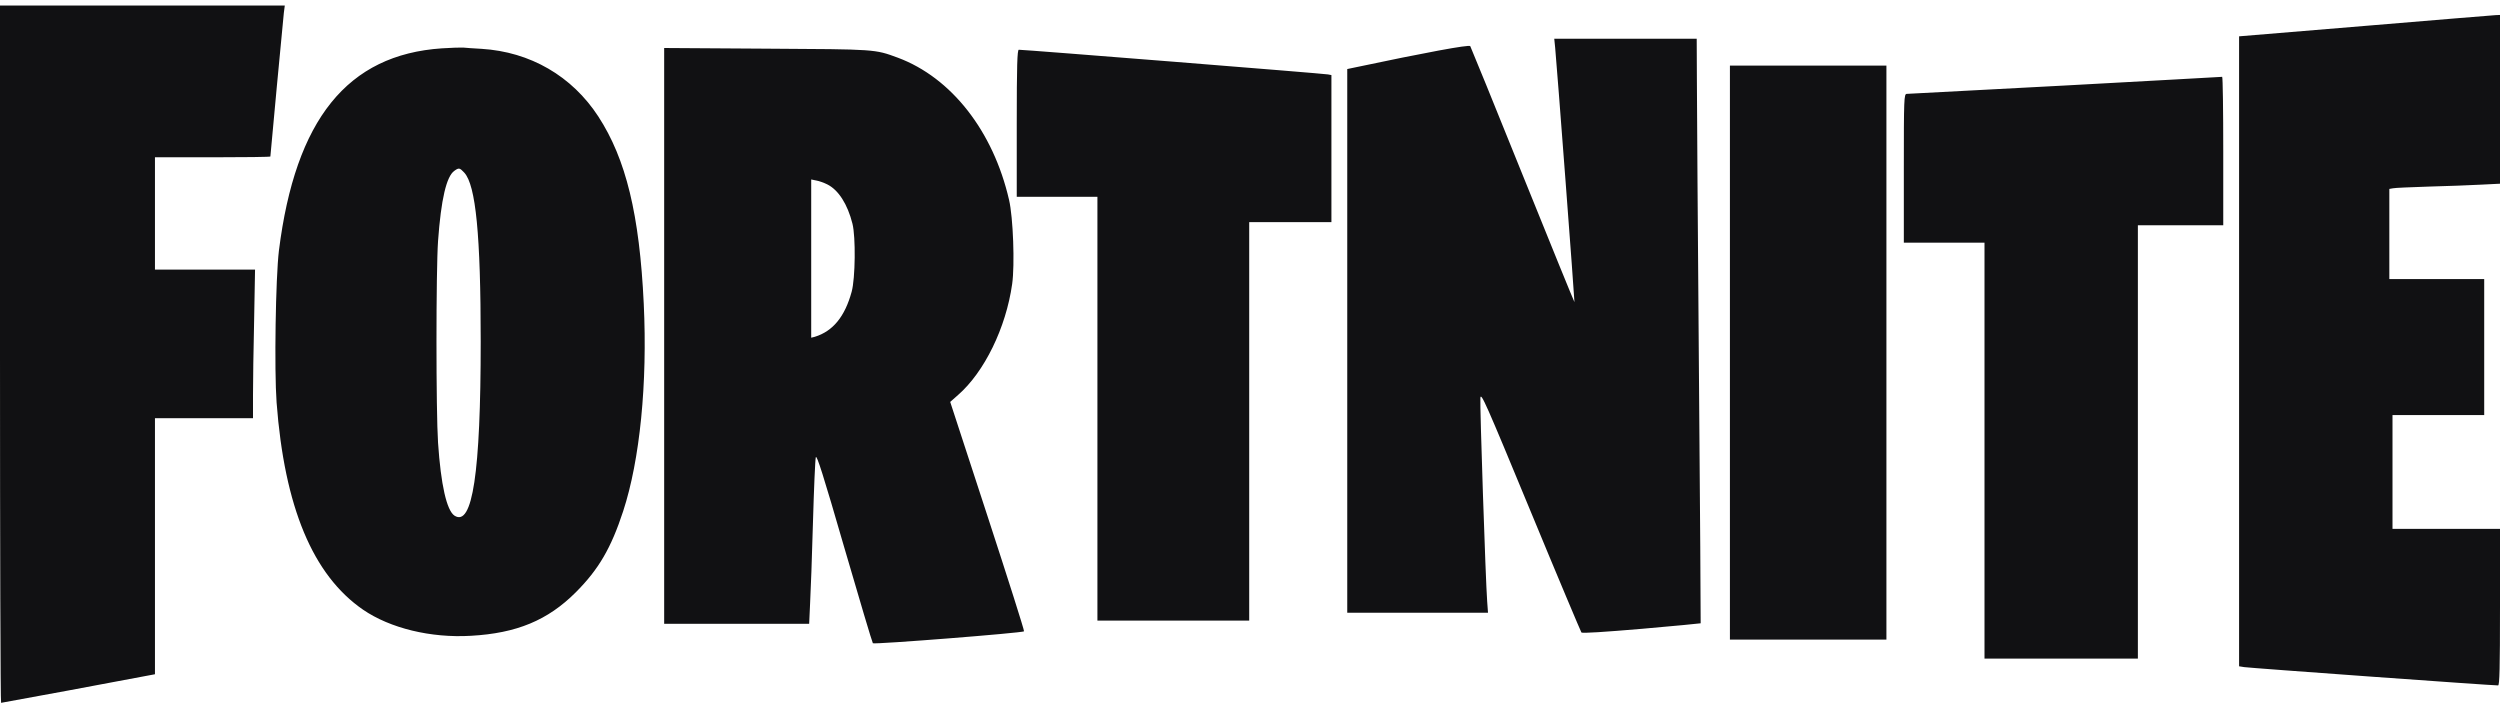 <?xml version="1.0" encoding="UTF-8"?> <svg xmlns="http://www.w3.org/2000/svg" width="60" height="17" viewBox="0 0 60 17" fill="none"><path d="M3.521 16.219L3.719 16.182V10.037H6.072V9.476C6.072 9.168 6.083 8.367 6.099 7.691L6.121 6.47H3.719V3.775H5.104C5.867 3.775 6.489 3.767 6.489 3.756C6.491 3.699 6.793 0.476 6.812 0.311L6.835 0.132H0V8.5C0 13.092 0.011 16.849 0.026 16.868C0.049 16.868 3.141 16.295 3.521 16.219ZM59.955 16.45C59.989 16.446 60 16.041 60 14.572V12.693H57.42V9.961H59.621V6.697H57.344V4.534L57.431 4.519C57.476 4.507 57.863 4.493 58.292 4.478C58.721 4.466 59.279 4.447 59.537 4.432L60 4.409V0.359L59.898 0.363C59.834 0.367 58.427 0.481 56.767 0.621L53.738 0.872V15.991L53.863 16.011C53.973 16.03 59.837 16.454 59.955 16.45ZM37.954 15.18C37.977 15.202 38.505 15.168 39.4 15.092C40.178 15.024 40.816 14.963 40.816 14.959C40.82 14.928 40.801 12.202 40.774 8.88C40.748 5.54 40.725 2.386 40.725 1.866L40.721 0.929H37.302L37.324 1.146C37.362 1.526 37.791 7.194 37.787 7.251C37.769 7.223 37.217 5.867 36.547 4.208C35.871 2.527 35.301 1.134 35.286 1.107C35.263 1.066 34.216 1.259 32.497 1.623L32.334 1.657V14.705H35.712L35.692 14.432C35.654 13.923 35.514 9.718 35.529 9.551C35.541 9.404 35.656 9.664 36.732 12.265C37.385 13.847 37.939 15.157 37.954 15.18ZM11.302 15.259C12.399 15.198 13.147 14.887 13.818 14.216C14.369 13.665 14.668 13.149 14.956 12.268C15.358 11.039 15.541 9.202 15.45 7.289C15.348 5.149 15.024 3.817 14.36 2.796C13.727 1.825 12.725 1.244 11.556 1.172C11.37 1.161 11.172 1.149 11.119 1.142C11.065 1.138 10.838 1.145 10.607 1.16C8.338 1.312 7.089 2.865 6.694 6.015C6.615 6.668 6.581 8.883 6.638 9.657C6.827 12.169 7.507 13.802 8.714 14.633C9.363 15.077 10.338 15.316 11.302 15.259ZM20.949 15.438C20.992 15.47 24.539 15.19 24.577 15.152C24.583 15.121 24.19 13.886 23.7 12.386L22.805 9.646L22.994 9.479C23.624 8.929 24.144 7.867 24.292 6.815C24.357 6.356 24.316 5.217 24.217 4.796C23.837 3.145 22.831 1.863 21.549 1.385C20.991 1.18 21.036 1.183 18.398 1.168L15.94 1.152V14.971H19.42L19.442 14.488C19.458 14.218 19.488 13.346 19.511 12.542C19.534 11.738 19.564 11.032 19.579 10.975C19.598 10.895 19.761 11.407 20.262 13.138C20.626 14.386 20.934 15.422 20.949 15.438ZM29.981 5.331H31.954V1.802L31.871 1.786C31.789 1.767 24.574 1.192 24.452 1.194C24.414 1.194 24.402 1.574 24.402 2.959V4.724H26.338V14.895H29.981V5.331ZM45.274 1.574H41.518V15.35H45.274V1.574ZM51.309 5.407H53.358V3.623C53.358 2.646 53.347 1.854 53.332 1.844C53.313 1.848 51.62 1.938 49.563 2.052C47.508 2.162 45.797 2.253 45.761 2.253C45.696 2.257 45.692 2.367 45.692 4.041V5.824H47.628V15.806H51.309V5.407ZM11.537 8.196C11.537 11.346 11.34 12.655 10.907 12.375C10.721 12.25 10.581 11.638 10.513 10.625C10.463 9.884 10.463 6.496 10.513 5.786C10.585 4.785 10.714 4.23 10.907 4.098C11.013 4.022 11.033 4.026 11.143 4.144C11.419 4.444 11.537 5.639 11.537 8.196ZM19.469 4.307L19.594 4.333C19.658 4.344 19.777 4.386 19.852 4.424C20.122 4.557 20.341 4.899 20.459 5.369C20.539 5.684 20.528 6.682 20.44 7.001C20.277 7.601 19.988 7.95 19.556 8.083L19.469 8.105V4.307Z" fill="#111113"></path></svg> 
